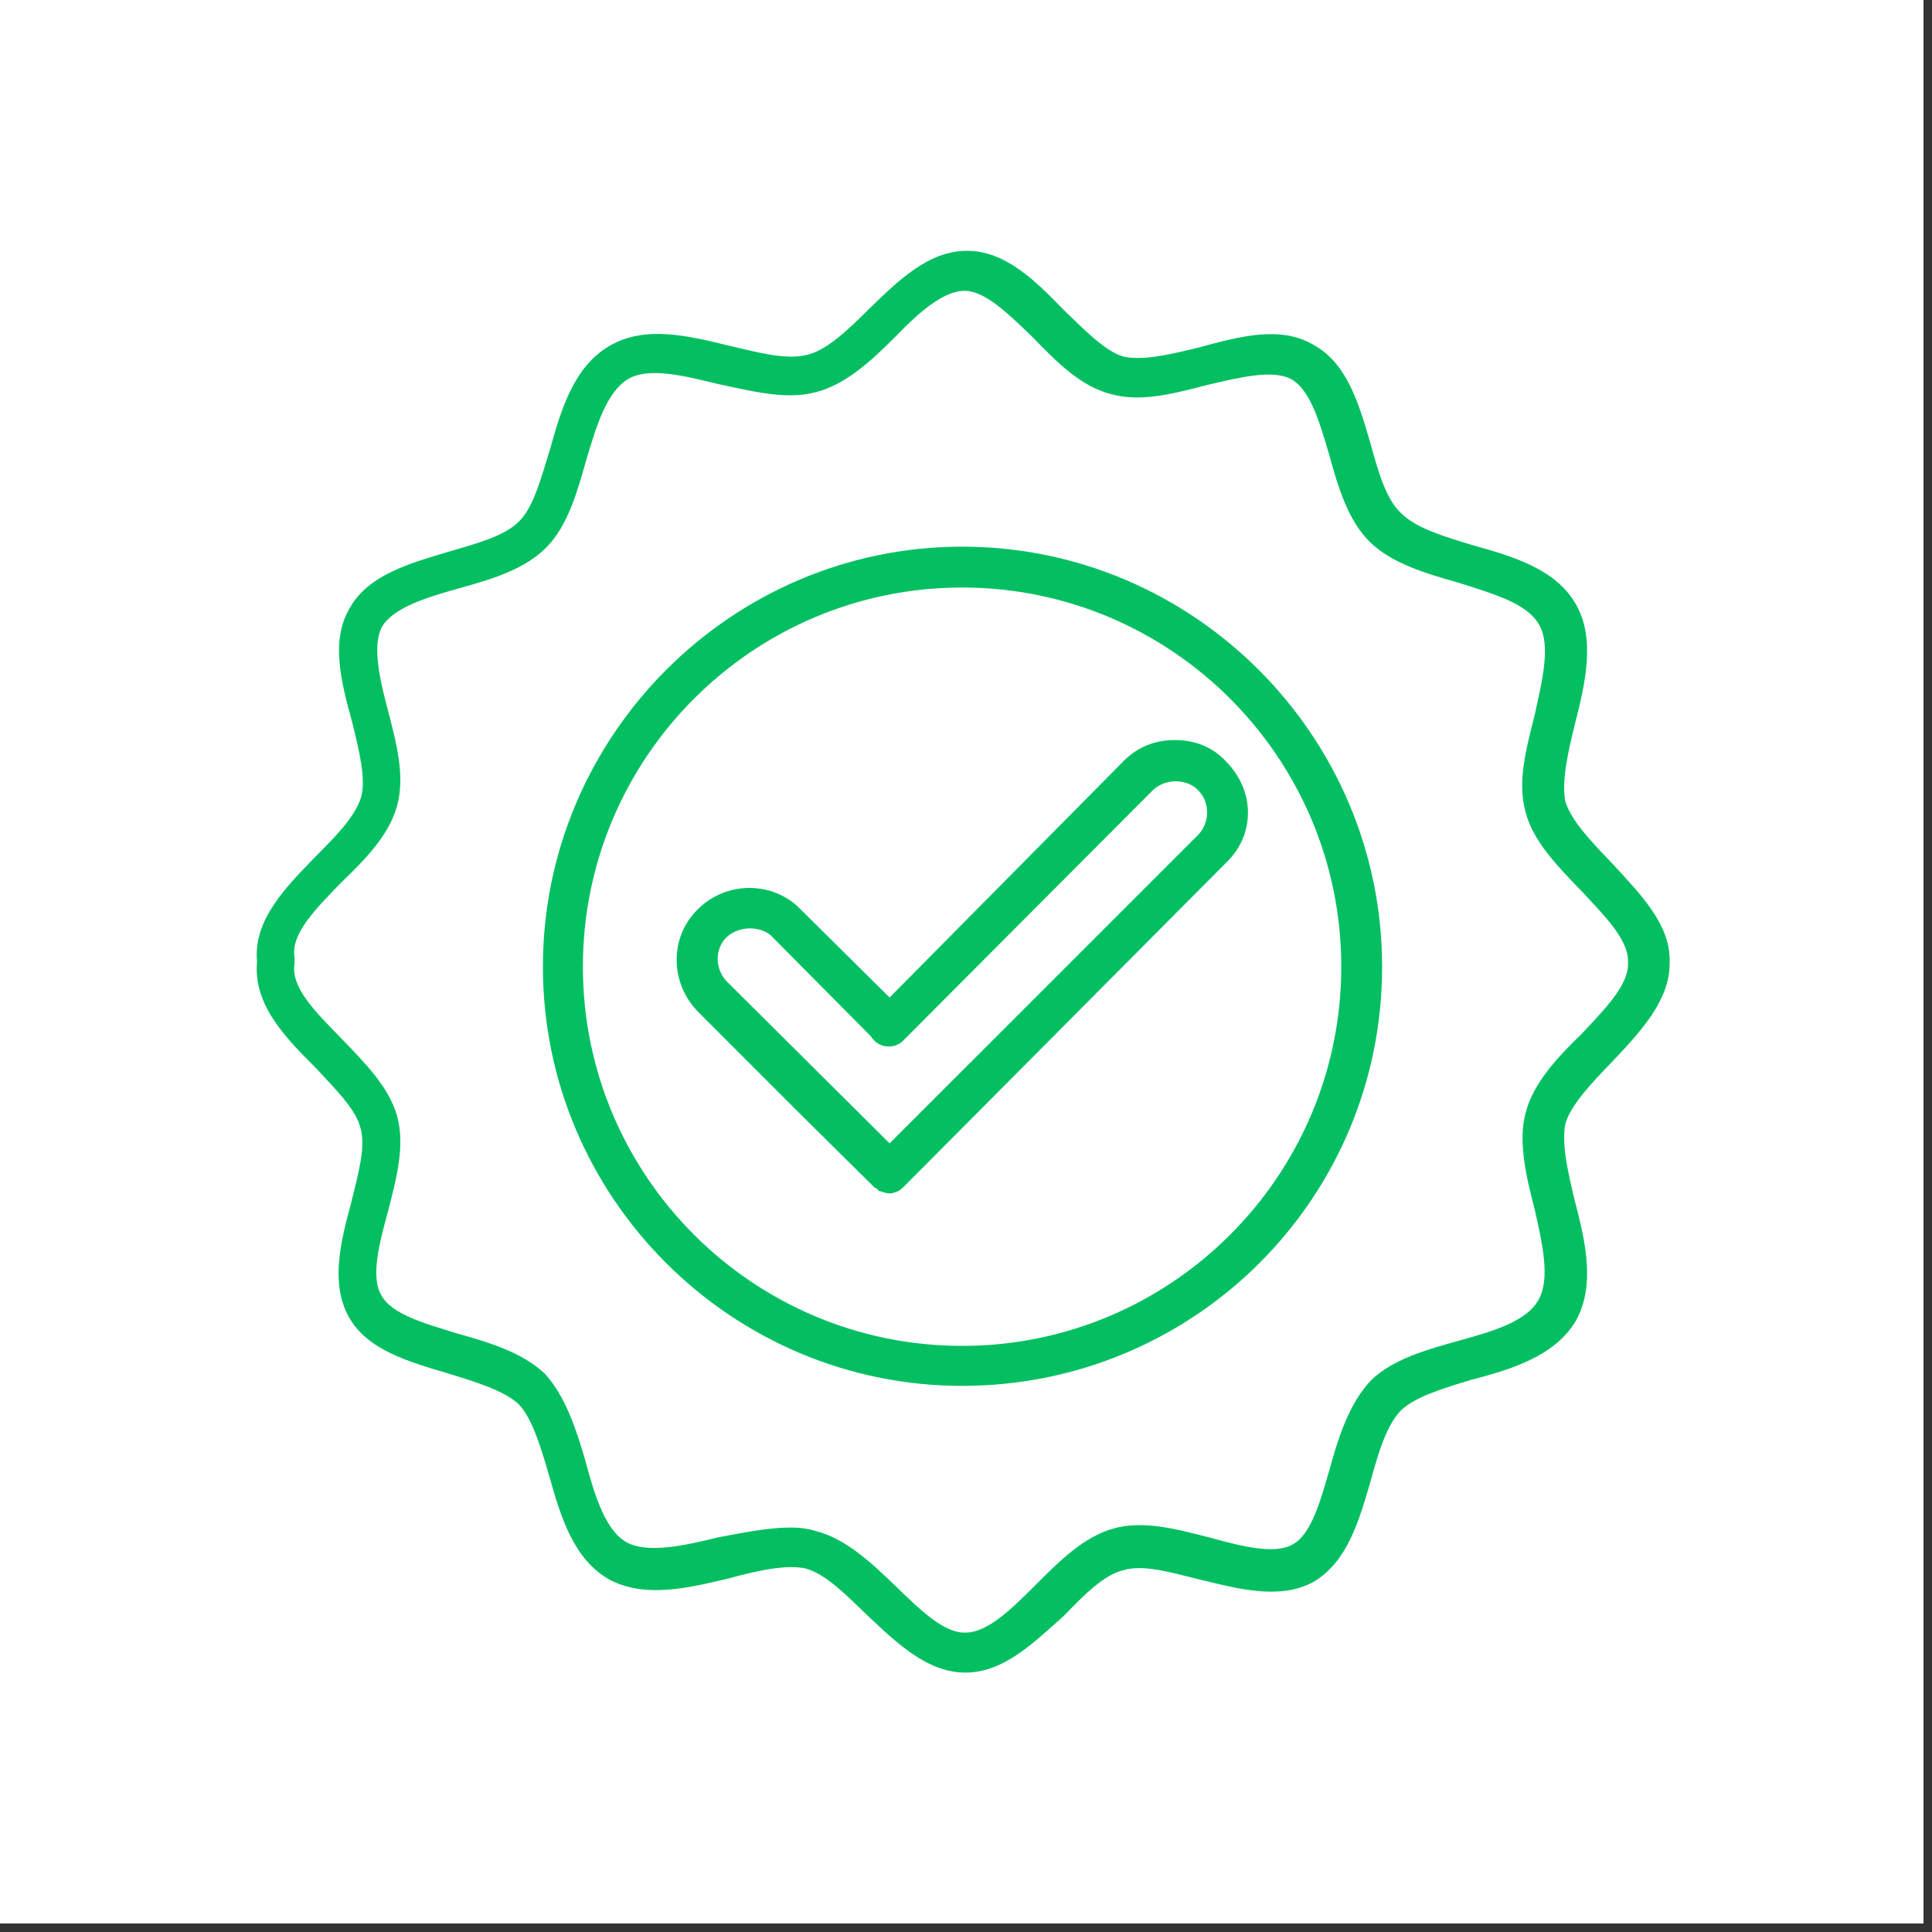 <svg xmlns="http://www.w3.org/2000/svg" xmlns:xlink="http://www.w3.org/1999/xlink" width="150" viewBox="0 0 112.5 112.5" height="150" preserveAspectRatio="xMidYMid meet"><rect x="0" y="0" width="112.5" height="112.5" fill="#333333" stroke="none"/><defs><clipPath id="83683fa256"><path d="M 0 0 L 112.004 0 L 112.004 112.004 L 0 112.004 Z M 0 0 " clip-rule="nonzero"></path></clipPath><clipPath id="5705643741"><path d="M 14.711 14.605 L 97.59 14.605 L 97.59 97.488 L 14.711 97.488 Z M 14.711 14.605 " clip-rule="nonzero"></path></clipPath></defs><g clip-path="url(#83683fa256)"><path fill="#ffffff" d="M 0 0 L 112.004 0 L 112.004 112.004 L 0 112.004 Z M 0 0 " fill-opacity="1" fill-rule="nonzero"></path><path fill="#ffffff" d="M 0 0 L 112.004 0 L 112.004 112.004 L 0 112.004 Z M 0 0 " fill-opacity="1" fill-rule="nonzero"></path></g><path fill="#03bf62" d="M 56.023 80.699 C 42.582 80.699 31.613 69.734 31.613 56.293 C 31.613 42.848 42.582 31.832 56.023 31.832 C 69.516 31.832 80.48 42.848 80.48 56.293 C 80.48 69.832 69.516 80.699 56.023 80.699 Z M 56.023 34.211 C 43.844 34.211 33.941 44.109 33.941 56.293 C 33.941 68.473 43.844 78.371 56.023 78.371 C 68.203 78.371 78.102 68.473 78.102 56.293 C 78.102 44.109 68.203 34.211 56.023 34.211 Z M 56.023 34.211 " fill-opacity="1" fill-rule="evenodd"></path><path fill="#03bf62" d="M 51.801 69.492 C 51.605 69.492 51.363 69.395 51.172 69.344 C 51.121 69.297 51.074 69.199 50.926 69.152 L 46.609 64.879 L 40.641 58.91 C 38.988 57.215 38.988 54.543 40.641 52.941 C 42.289 51.293 45.008 51.293 46.609 52.941 L 51.801 58.086 L 65.438 44.305 C 66.262 43.48 67.281 43.094 68.398 43.094 C 69.562 43.094 70.582 43.48 71.359 44.305 C 72.184 45.129 72.668 46.199 72.668 47.312 C 72.668 48.477 72.184 49.496 71.359 50.273 L 52.578 69.152 C 52.527 69.199 52.383 69.297 52.336 69.344 C 52.188 69.395 51.996 69.492 51.852 69.492 C 51.852 69.492 51.852 69.492 51.801 69.492 Z M 43.648 54.059 C 43.164 54.059 42.629 54.254 42.289 54.594 C 41.609 55.273 41.609 56.484 42.387 57.215 L 51.801 66.578 L 69.758 48.625 C 70.098 48.285 70.289 47.801 70.289 47.312 C 70.289 46.781 70.098 46.344 69.758 46.004 C 69.078 45.324 67.863 45.324 67.137 46.004 L 52.578 60.609 C 52.141 61.047 51.363 61.047 50.926 60.609 C 50.832 60.512 50.781 60.465 50.734 60.367 L 45.008 54.594 C 44.668 54.203 44.133 54.059 43.648 54.059 Z M 43.648 54.059 " fill-opacity="1" fill-rule="evenodd"></path><g clip-path="url(#5705643741)"><path fill="#03bf62" d="M 56.219 97.395 C 54.035 97.395 52.285 95.746 50.492 94.047 C 49.277 92.883 48.113 91.668 46.898 91.328 C 45.734 91.086 44.035 91.473 42.434 91.91 C 40.008 92.492 37.535 93.074 35.449 91.961 C 33.359 90.746 32.633 88.27 31.953 85.844 C 31.469 84.195 30.984 82.594 30.207 81.77 C 29.383 80.992 27.684 80.457 26.082 79.973 C 23.801 79.293 21.375 78.613 20.305 76.672 C 19.238 74.73 19.82 72.355 20.453 70.023 C 20.84 68.422 21.324 66.773 20.984 65.656 C 20.695 64.543 19.48 63.375 18.367 62.164 C 16.668 60.465 14.727 58.523 14.969 56 C 14.727 53.574 16.668 51.633 18.367 49.887 C 19.48 48.77 20.695 47.555 21.035 46.391 C 21.324 45.324 20.891 43.625 20.5 42.023 C 19.871 39.742 19.238 37.316 20.355 35.426 C 21.422 33.484 23.848 32.805 26.129 32.125 C 27.781 31.641 29.43 31.203 30.254 30.328 C 31.078 29.504 31.516 27.805 32 26.254 C 32.68 23.828 33.41 21.352 35.496 20.137 C 37.582 18.926 40.105 19.555 42.484 20.137 C 44.133 20.527 45.785 20.965 46.949 20.672 C 48.113 20.43 49.375 19.215 50.59 18.004 C 52.336 16.305 54.082 14.605 56.312 14.605 C 58.547 14.605 60.293 16.352 61.945 18.051 C 63.156 19.215 64.371 20.477 65.438 20.77 C 66.602 21.012 68.203 20.625 69.805 20.234 C 72.133 19.605 74.562 18.926 76.5 20.09 C 78.441 21.156 79.121 23.488 79.801 25.816 C 80.238 27.418 80.723 29.117 81.598 29.891 C 82.469 30.766 84.121 31.25 85.723 31.738 C 88.148 32.414 90.625 33.145 91.789 35.23 C 92.902 37.219 92.32 39.793 91.691 42.219 C 91.301 43.82 90.914 45.52 91.156 46.684 C 91.496 47.801 92.711 49.062 93.875 50.273 C 95.523 52.07 97.273 53.816 97.223 56 C 97.273 58.234 95.523 60.078 93.875 61.824 C 92.711 63.035 91.496 64.297 91.156 65.414 C 90.914 66.578 91.301 68.277 91.691 69.879 C 92.32 72.305 92.902 74.781 91.789 76.867 C 90.574 78.953 88.051 79.73 85.625 80.359 C 84.023 80.848 82.422 81.332 81.598 82.109 C 80.723 82.98 80.238 84.68 79.801 86.281 C 79.121 88.609 78.441 90.941 76.5 92.105 C 74.562 93.172 72.184 92.543 69.805 91.961 C 68.203 91.57 66.602 91.086 65.438 91.426 C 64.32 91.668 63.109 92.883 61.945 94.094 C 60.195 95.648 58.449 97.395 56.219 97.395 Z M 46.027 88.949 C 46.559 88.949 46.996 89 47.48 89.145 C 49.23 89.582 50.734 90.988 52.141 92.348 C 53.547 93.707 54.957 95.113 56.219 95.066 C 57.527 95.066 58.934 93.656 60.293 92.301 C 61.699 90.891 63.109 89.484 64.855 89 C 66.602 88.516 68.543 89.047 70.438 89.531 C 72.23 90.02 74.223 90.551 75.289 89.922 C 76.355 89.34 76.891 87.398 77.422 85.555 C 77.957 83.613 78.59 81.672 79.852 80.359 C 81.113 79.148 83.004 78.613 84.898 78.082 C 86.84 77.547 88.926 76.965 89.605 75.652 C 90.285 74.441 89.797 72.355 89.363 70.414 C 88.875 68.52 88.391 66.531 88.828 64.832 C 89.266 63.086 90.672 61.582 92.129 60.172 C 93.438 58.766 94.844 57.359 94.797 56.098 C 94.797 56.098 94.797 56 94.797 56 C 94.844 54.738 93.438 53.332 92.129 51.926 C 90.77 50.516 89.266 49.012 88.828 47.266 C 88.344 45.52 88.875 43.578 89.363 41.637 C 89.797 39.645 90.332 37.559 89.605 36.348 C 88.875 35.086 86.84 34.551 84.898 33.922 C 83.004 33.387 81.062 32.805 79.801 31.59 C 78.492 30.328 77.91 28.34 77.375 26.398 C 76.84 24.602 76.309 22.711 75.191 22.078 C 74.074 21.496 72.184 21.98 70.289 22.418 C 68.398 22.906 66.457 23.438 64.711 22.953 C 62.961 22.516 61.555 21.109 60.148 19.652 C 58.789 18.344 57.383 16.934 56.168 16.934 C 54.906 16.934 53.449 18.246 52.141 19.605 C 50.734 21.012 49.23 22.418 47.434 22.855 C 45.734 23.293 43.695 22.758 41.852 22.371 C 39.863 21.887 37.777 21.352 36.562 22.078 C 35.301 22.855 34.719 24.844 34.137 26.785 C 33.602 28.68 33.07 30.57 31.855 31.832 C 30.594 33.145 28.652 33.727 26.711 34.262 C 24.82 34.793 22.926 35.375 22.246 36.492 C 21.664 37.559 22.102 39.551 22.586 41.344 C 23.074 43.238 23.605 45.18 23.121 46.926 C 22.637 48.672 21.23 50.078 19.82 51.438 C 18.367 52.941 16.91 54.398 17.152 55.758 C 17.152 55.902 17.152 56 17.152 56.098 C 16.91 57.504 18.367 58.91 19.871 60.465 C 21.23 61.871 22.637 63.281 23.121 64.977 C 23.605 66.727 23.074 68.668 22.586 70.559 C 22.102 72.355 21.566 74.344 22.199 75.41 C 22.781 76.527 24.723 77.062 26.613 77.645 C 28.508 78.176 30.449 78.762 31.758 80.023 C 32.926 81.332 33.555 83.223 34.09 85.07 C 34.621 87.059 35.254 89.145 36.516 89.824 C 37.727 90.453 39.816 90.02 41.758 89.531 C 43.309 89.242 44.715 88.949 46.027 88.949 Z M 46.027 88.949 " fill-opacity="1" fill-rule="evenodd"></path></g></svg>